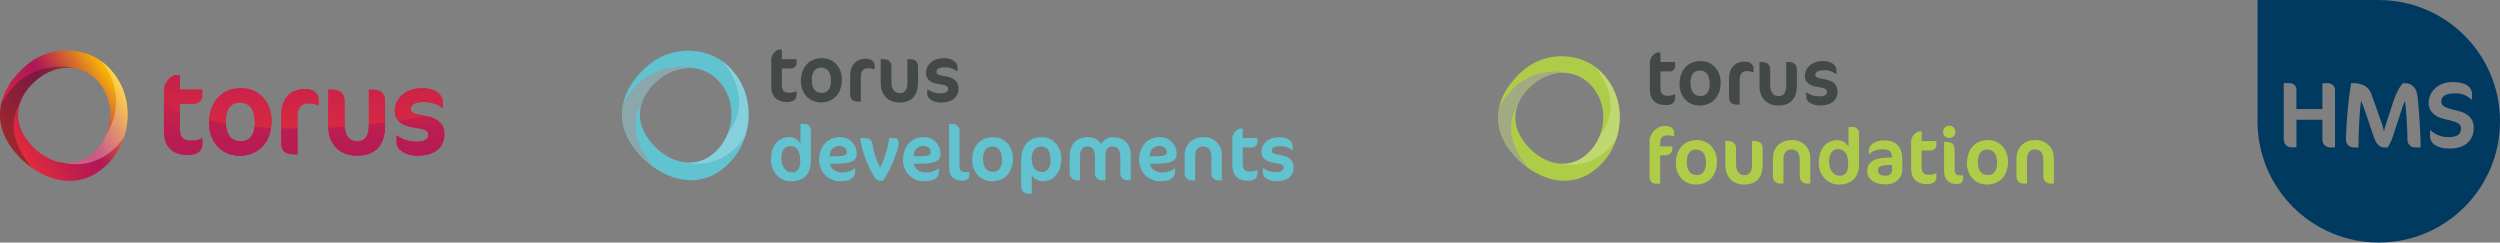 <?xml version="1.0" encoding="utf-8"?>
<!-- Generator: Adobe Illustrator 25.2.3, SVG Export Plug-In . SVG Version: 6.00 Build 0)  -->
<svg version="1.1" id="Layer_1" xmlns="http://www.w3.org/2000/svg" xmlns:xlink="http://www.w3.org/1999/xlink" x="0px" y="0px"
	 width="1050px" height="101.86px" viewBox="0 0 1050 101.86" style="enable-background:new 0 0 1050 101.86;"
	 xml:space="preserve">
<rect x="0" y="0" width="1050" height="101.86" fill="#808080" stroke="none"/>
<style type="text/css">
	.st0{fill:#434945;}
	.st1{fill:#61C2D0;}
	.st2{fill:none;}
	.st3{clip-path:url(#SVGID_2_);}
	.st4{opacity:0.23;}
	.st5{clip-path:url(#SVGID_4_);}
	.st6{clip-path:url(#SVGID_6_);}
	.st7{fill:#FFFFFF;}
	.st8{opacity:0.7;}
	.st9{clip-path:url(#SVGID_8_);}
	.st10{clip-path:url(#SVGID_10_);}
	.st11{fill:#9D9B9B;}
	.st12{fill:#AECC48;}
	.st13{clip-path:url(#SVGID_12_);}
	.st14{fill:#9C9B9B;}
	.st15{fill:#003A60;}
	.st16{fill:url(#SVGID_13_);}
	.st17{fill:url(#SVGID_14_);}
	.st18{fill:url(#SVGID_15_);}
	.st19{fill:url(#SVGID_16_);}
	.st20{fill:url(#SVGID_17_);}
	.st21{fill:url(#SVGID_18_);}
	.st22{fill:url(#SVGID_19_);}
	.st23{fill:url(#SVGID_20_);}
	.st24{fill:url(#SVGID_21_);}
	.st25{fill:url(#SVGID_22_);}
	.st26{fill:url(#SVGID_23_);}
	.st27{fill:url(#SVGID_24_);}
	.st28{fill:url(#SVGID_25_);}
	.st29{fill:url(#SVGID_26_);}
	.st30{fill:url(#SVGID_27_);}
	.st31{fill:url(#SVGID_28_);}
	.st32{fill:url(#SVGID_29_);}
	.st33{fill:url(#SVGID_30_);}
	.st34{fill:url(#SVGID_31_);}
	.st35{fill:url(#SVGID_32_);}
	.st36{fill:url(#SVGID_33_);}
	.st37{fill:url(#SVGID_34_);}
	.st38{fill:url(#SVGID_35_);}
	.st39{fill:url(#SVGID_36_);}
	.st40{fill:url(#SVGID_37_);}
	.st41{fill:url(#SVGID_38_);}
	.st42{fill:url(#SVGID_39_);}
	.st43{fill:url(#SVGID_40_);}
	.st44{fill:url(#SVGID_41_);}
	.st45{fill:url(#SVGID_42_);}
	.st46{fill:url(#SVGID_43_);}
	.st47{fill:url(#SVGID_44_);}
	.st48{fill:url(#SVGID_45_);}
	.st49{fill:url(#SVGID_46_);}
	.st50{fill:url(#SVGID_47_);}
	.st51{fill:url(#SVGID_48_);}
	.st52{fill:url(#SVGID_49_);}
	.st53{fill:url(#SVGID_50_);}
	.st54{fill:url(#SVGID_51_);}
	.st55{fill:url(#SVGID_52_);}
	.st56{fill:url(#SVGID_53_);}
	.st57{fill:url(#SVGID_54_);}
	.st58{fill:url(#SVGID_55_);}
	.st59{fill:url(#SVGID_56_);}
	.st60{fill:url(#SVGID_57_);}
	.st61{fill:url(#SVGID_58_);}
	.st62{fill:url(#SVGID_59_);}
	.st63{fill:url(#SVGID_60_);}
	.st64{fill:url(#SVGID_61_);}
	.st65{fill:url(#SVGID_62_);}
	.st66{fill:url(#SVGID_63_);}
	.st67{fill:url(#SVGID_64_);}
	.st68{fill:url(#SVGID_65_);}
	.st69{fill:url(#SVGID_66_);}
	.st70{fill:url(#SVGID_67_);}
	.st71{fill:url(#SVGID_68_);}
	.st72{fill:url(#SVGID_69_);}
	.st73{fill:url(#SVGID_70_);}
	.st74{opacity:0.7;clip-path:url(#SVGID_72_);}
	.st75{clip-path:url(#SVGID_74_);}
	.st76{opacity:0.5;clip-path:url(#SVGID_76_);fill:#1D1D1B;enable-background:new    ;}
	.st77{opacity:0.3;fill:#FFFFFF;enable-background:new    ;}
</style>
<g>
	<g>
		<g id="Torus_Developments_Secondary_Logo">
			<path class="st0" d="M325.269,22.019c0.5-0.673,1.253-1.114,2.084-1.221h1.02v4.034
				h6.174v1.815c-0.125,1.294-1.276,2.241-2.569,2.115
				c-0.025-0.002-0.05-0.005-0.075-0.009h-3.53v6.97
				c0,2.32,1.02,3.205,2.813,3.205c1.101,0.08,2.204-0.137,3.194-0.628h0.168
				v1.591c0,1.815-1.322,2.97-3.9,2.97c-4.482,0-6.723-2.443-6.723-6.6
				V25.56C323.818,24.238,324.311,22.938,325.269,22.019z"/>
			<path class="st0" d="M345.182,24.429c5.356,0,8.427,4.303,8.427,8.965
				c0,5.356-3.07,9.615-8.819,9.615c-5.345,0-8.427-4.258-8.427-8.965
				C336.363,28.732,339.444,24.429,345.182,24.429z M344.789,28.395
				c-2.544,0-3.832,2.118-3.832,5.054c0,3.53,1.289,5.603,4.225,5.603
				c2.577,0,3.832-2.118,3.832-5.02c0-3.519-1.322-5.636-4.225-5.636V28.395z"/>
			<path class="st0" d="M367.19,29.157c-0.813-0.354-1.691-0.533-2.577-0.527
				c-1.983,0-3.07,1.121-3.07,3.799v10.231h-1.233
				c-1.972,0-3.227-0.986-3.227-2.835v-8.191c0-3.563,1.883-6.97,6.567-6.97
				c2.745,0,3.698,1.558,3.698,2.902v1.591H367.19z"/>
			<path class="st0" d="M377.745,43.064c-4.393,0-7.844-2.913-7.844-8.091V24.832h0.829
				c2.544,0,3.664,1.121,3.664,3.171v6.533c0,3.272,1.591,4.594,3.608,4.594
				c1.815,0,3.104-1.255,3.104-4.292V24.832h0.784c2.577,0,3.676,1.121,3.676,3.171
				v6.667C385.489,40.206,382.878,43.064,377.745,43.064z"/>
			<path class="st0" d="M395.159,43.064c-3.272,0-5.715-1.692-5.715-3.507v-2.006h0.168
				c1.559,1.119,3.437,1.708,5.356,1.681c2.174,0,3.227-0.628,3.227-1.95
				c0-1.02-0.628-1.524-3.698-1.95c-3.765-0.527-5.603-2.017-5.603-4.718
				c0-3.362,3.003-6.186,7.564-6.186c4.034,0,5.681,2.084,5.681,3.799v1.692h-0.157
				c-1.446-1.137-3.249-1.725-5.087-1.658c-2.712,0-3.575,0.829-3.575,1.983
				c0,0.896,0.527,1.255,3.575,1.748c3.698,0.594,5.681,2.241,5.681,5.054
				C402.6,40.811,399.955,43.064,395.159,43.064z"/>
			<path class="st1" d="M332.048,76.121c-4.662,0-8.236-4.068-8.236-8.965
				c0-5.805,2.824-9.581,7.978-9.581c1.862,0.064,3.544,1.132,4.393,2.79v-8.303
				h1.345c1.479-0.189,2.832,0.857,3.021,2.337
				c0.027,0.214,0.029,0.43,0.005,0.644v12.506
				C340.554,72.703,338.122,76.121,332.048,76.121z M331.824,61.318
				c-2.241,0-3.675,2.163-3.675,5.02c0,3.675,1.905,6.074,4.426,6.074
				c2.521,0,3.541-1.838,3.541-5.054c0-4.437-1.927-6.04-4.314-6.04H331.824z"/>
			<path class="st1" d="M351.457,68.77h-2.846c0.325,2.241,2.364,3.642,4.953,3.642
				c1.949,0.122,3.875-0.476,5.412-1.681h0.168v1.378
				c0,2.241-1.546,4.012-6.398,4.012c-4.821-0.018-8.715-3.94-8.697-8.761
				c0-0.045,0.001-0.091,0.002-0.136c0-5.905,3.608-9.615,8.662-9.615
				c3.779-0.136,6.953,2.817,7.089,6.596c0.003,0.087,0.005,0.175,0.004,0.262
				C359.816,67.716,357.295,68.77,351.457,68.77z M352.275,61.284
				c-2.059,0.037-3.709,1.717-3.709,3.776v0.583h1.972
				c4.169,0,5.11-0.459,5.11-1.703c-0.034-1.771-1.345-2.656-3.373-2.656
				L352.275,61.284z"/>
			<path class="st1" d="M375.975,65.71c-1.275,3.603-2.995,7.032-5.121,10.208h-0.852
				c-1.231,0.041-2.368-0.656-2.891-1.771c-2.398-3.642-5.412-11.351-5.805-16.147
				h2.353c1.262-0.009,2.359,0.864,2.633,2.095
				c0.599,3.596,1.732,7.082,3.362,10.343c1.909-3.928,3.216-8.121,3.877-12.438
				h1.871c1.513,0,2.062,0.661,2.062,2.095
				C377.196,62.021,376.695,63.906,375.975,65.71z"/>
			<path class="st1" d="M386.71,68.77h-2.891c0.325,2.241,2.364,3.642,4.953,3.642
				c1.949,0.124,3.876-0.474,5.412-1.681h0.168v1.378
				c0,2.241-1.546,4.012-6.398,4.012c-4.827-0.024-8.721-3.957-8.697-8.784
				c0-0.038,0.001-0.076,0.001-0.114c0-5.905,3.608-9.615,8.662-9.615
				c3.779-0.136,6.953,2.817,7.089,6.596c0.003,0.087,0.005,0.175,0.004,0.262
				C395.047,67.716,392.582,68.77,386.71,68.77z M387.528,61.284
				c-2.057,0.043-3.703,1.719-3.709,3.776v0.583h1.972
				c4.169,0,5.121-0.459,5.121-1.703c-0-1.771-1.322-2.656-3.351-2.656
				L387.528,61.284z"/>
			<path class="st1" d="M404.202,75.885c-3.642,0-5.603-1.939-5.603-5.513V52.095h1.255
				c1.521-0.208,2.922,0.856,3.13,2.377c0.026,0.189,0.032,0.38,0.019,0.57
				V69.946c0,1.771,0.919,2.331,2.981,2.331h1.188v0.952
				C407.16,75.134,406.141,75.885,404.202,75.885z"/>
			<path class="st1" d="M417.066,57.609c5.323,0,8.371,4.269,8.371,8.965
				c0,5.323-3.048,9.558-8.763,9.558c-5.311,0-8.371-4.236-8.371-8.965
				C408.303,61.878,411.363,57.609,417.066,57.609z M416.674,61.542
				c-2.521,0-3.799,2.107-3.799,5.02c0,3.519,1.277,5.603,4.191,5.603
				c2.566,0,3.81-2.095,3.81-4.987c0-3.53-1.311-5.681-4.202-5.681V61.542z"
				/>
			<path class="st1" d="M437.819,76.121c-1.858-0.012-3.567-1.016-4.482-2.633v7.844h-1.378
				c-1.658,0.044-3.037-1.265-3.081-2.923c-0.001-0.042-0.001-0.083-0.001-0.125
				V67.548c0-5.872,2.622-9.939,8.864-9.939c4.695,0,8.035,4.269,8.035,8.729
				C445.787,72.019,442.974,76.121,437.819,76.121z M437.057,61.553
				c-2.42,0-3.765,2.107-3.765,5.155c0,3.541,1.737,5.547,4.359,5.547
				c2.129,0,3.608-1.905,3.608-4.729c-0-4.202-1.378-6.029-4.202-6.029V61.553z
				"/>
			<path class="st1" d="M473.891,75.728c-2.398,0-3.362-1.121-3.362-3.216v-6.836
				c0-2.913-1.311-4.169-3.25-4.169s-2.981,1.255-2.981,3.675v10.545h-1.188
				c-1.62,0.156-3.06-1.031-3.216-2.651c-0.018-0.188-0.018-0.377,0-0.565
				v-6.836c0-2.913-1.345-4.169-3.283-4.169c-1.703,0-2.981,1.345-2.981,3.776
				v10.444h-1.188c-1.669,0.09-3.094-1.189-3.184-2.858
				c-0.006-0.119-0.006-0.239,0.002-0.358v-6.869c0-4.818,2.533-8.035,7.844-8.035
				c2.136-0.018,4.146,1.012,5.379,2.757c1.114-1.727,3.032-2.767,5.087-2.757
				c4.079,0,7.351,2.465,7.351,7.485v10.634H473.891z"/>
			<path class="st1" d="M485.87,68.77h-2.88c0.325,2.241,2.364,3.642,4.953,3.642
				c1.949,0.122,3.875-0.476,5.412-1.681h0.168v1.378
				c0,2.241-1.546,4.012-6.398,4.012c-4.821-0.018-8.715-3.94-8.697-8.761
				c0-0.045,0.001-0.091,0.002-0.136c0-5.905,3.608-9.615,8.662-9.615
				c3.773-0.136,6.941,2.812,7.078,6.584c0.003,0.091,0.005,0.182,0.004,0.273
				C494.173,67.716,491.719,68.77,485.87,68.77z M486.699,61.284
				c-2.059,0.037-3.709,1.717-3.709,3.776v0.583h1.961
				c4.169,0,5.121-0.459,5.121-1.703c-0.034-1.771-1.39-2.656-3.373-2.656
				L486.699,61.284z"/>
			<path class="st1" d="M511.968,75.728c-1.607,0.161-3.041-1.012-3.202-2.619
				c-0.009-0.091-0.014-0.181-0.014-0.272v-7.026c0-2.981-1.311-4.303-3.575-4.303
				c-1.905,0-3.216,1.446-3.216,3.978v10.242h-1.311
				c-1.586,0.118-2.967-1.073-3.085-2.659c-0.006-0.077-0.008-0.155-0.008-0.232
				v-7.654c0-3.732,2.465-7.575,7.978-7.575c4.044-0.171,7.461,2.968,7.632,7.012
				c0.012,0.277,0.008,0.555-0.012,0.832v10.309L511.968,75.728z"/>
			<path class="st1" d="M518.87,55.211c0.496-0.664,1.24-1.101,2.062-1.21h1.02v4
				h6.141v1.804c-0.126,1.294-1.277,2.24-2.57,2.114
				c-0.021-0.002-0.042-0.004-0.063-0.007h-3.507v6.914
				c0,2.308,1.02,3.194,2.79,3.194c1.097,0.073,2.195-0.143,3.182-0.628h0.168
				v1.58c0,1.804-1.322,2.947-3.877,2.947c-4.482,0-6.634-2.432-6.634-6.567
				V58.718C517.469,57.416,517.942,56.131,518.87,55.211z"/>
			<path class="st1" d="M536.06,76.121c-3.238,0-5.67-1.681-5.67-3.485V70.641h0.157
				c1.547,1.117,3.415,1.703,5.323,1.67c2.163,0,3.216-0.628,3.216-1.939
				c0-1.02-0.628-1.513-3.676-1.939c-3.743-0.515-5.603-1.995-5.603-4.684
				c0-3.362,2.981-6.141,7.519-6.141c4,0,5.603,2.062,5.603,3.776v1.67h-0.157
				c-1.439-1.124-3.229-1.704-5.054-1.636c-2.689,0-3.552,0.818-3.552,1.961
				c0,0.885,0.527,1.255,3.552,1.748c3.675,0.583,5.603,2.241,5.603,5.02
				C543.445,73.891,540.823,76.121,536.06,76.121z"/>
			<path class="st1" d="M307.53,29.471c11.419,12.752,8.091,33.303-5.244,42.38
				c-10.713,7.642-24.653,3.182-33.819-7.015
				c-11.206-12.181-9.121-26.681,4.236-37.808
				c9.727-8.102,25.773-7.99,34.827,2.443 M272.075,58.001
				c6.97,9.962,19.52,14.299,28.496,5.603
				c6.981-6.544,8.909-18.041,3.664-26.401
				c-6.824-11.206-20.473-11.105-29.393-2.118
				c-6.925,6.791-8.068,15.374-2.768,22.949"/>
			<path class="st2" d="M272.075,58.001c-5.3-7.575-4.157-16.159,2.768-22.949
				c8.965-8.965,22.568-9.088,29.393,2.118c5.244,8.359,3.362,19.857-3.664,26.401
				c-2.919,2.983-6.909,4.673-11.082,4.695
				C282.99,68.265,276.446,64.243,272.075,58.001 M272.703,27.028
				c-13.357,11.127-15.464,25.628-4.236,37.808
				c9.121,10.197,23.106,14.646,33.819,7.015
				c13.335-9.077,16.663-29.628,5.244-42.38
				c-4.668-5.299-11.417-8.295-18.478-8.203
				c-5.953-0.037-11.734,1.999-16.349,5.76"/>
			<g>
				<defs>
					<path id="SVGID_1_" d="M307.53,29.471c11.419,12.752,8.091,33.303-5.244,42.38
						c-10.713,7.642-24.653,3.182-33.819-7.015
						c-11.206-12.181-9.121-26.681,4.236-37.808
						c9.727-8.102,25.773-7.99,34.827,2.443 M272.075,58.001
						c6.97,9.962,19.52,14.299,28.496,5.603
						c6.981-6.544,8.909-18.041,3.664-26.401
						c-6.824-11.206-20.473-11.105-29.393-2.118
						c-6.925,6.791-8.068,15.374-2.768,22.949"/>
				</defs>
				<clipPath id="SVGID_2_">
					<use xlink:href="#SVGID_1_"  style="overflow:visible;"/>
				</clipPath>
				<g class="st3">
					<g class="st4">
						<g>
							<defs>
								<rect id="SVGID_3_" x="282.441" y="25.493" width="32.463" height="43.243"/>
							</defs>
							<clipPath id="SVGID_4_">
								<use xlink:href="#SVGID_3_"  style="overflow:visible;"/>
							</clipPath>
							<g class="st5">
								<g>
									<defs>
										<rect id="SVGID_5_" x="282.441" y="25.493" width="32.463" height="43.243"/>
									</defs>
									<clipPath id="SVGID_6_">
										<use xlink:href="#SVGID_5_"  style="overflow:visible;"/>
									</clipPath>
									<g class="st6">
										<path class="st7" d="M303.328,25.493c2.053,1.483,3.89,3.244,5.457,5.233
											c5.872,7.777,7.844,17.324,4.482,26.042c0,0-9.581,17.929-30.838,9.906
											c5.334,1.569,11.676,1.21,16.573-2.656
											c3.496-2.745,4.247-3.205,5.995-7.239
											c7.844-9.245,7.172-20.428-1.681-31.286"/>
									</g>
								</g>
							</g>
						</g>
					</g>
					<g class="st8">
						<g>
							<defs>
								<rect id="SVGID_7_" x="260.5" y="27.981" width="31.466" height="43.445"/>
							</defs>
							<clipPath id="SVGID_8_">
								<use xlink:href="#SVGID_7_"  style="overflow:visible;"/>
							</clipPath>
							<g class="st9">
								<g>
									<defs>
										<rect id="SVGID_9_" x="260.5" y="27.981" width="31.466" height="43.445"/>
									</defs>
									<clipPath id="SVGID_10_">
										<use xlink:href="#SVGID_9_"  style="overflow:visible;"/>
									</clipPath>
									<g class="st10">
										<path class="st11" d="M275.448,71.425c-10.455-12.326-9.906-21.414-5.827-28.407
											c0.235-0.818,1.322-1.3,1.658-1.972
											c1.082-2.516,2.691-4.77,4.718-6.611
											c4.32-4.007,10.086-6.079,15.968-5.737c-6.331-1.871-16.103,0-22.512,5.199
											c-3.212,2.92-5.949,6.322-8.113,10.085
											c-2.443,7.239,0.65,13.805,6.836,20.932
											c2.27,2.326,4.7,4.491,7.272,6.477"/>
									</g>
								</g>
							</g>
						</g>
					</g>
				</g>
			</g>
		</g>
		<g id="Torus_Foundation_Primary">
			<path class="st12" d="M703.048,57.239c-0.836-0.271-1.71-0.403-2.589-0.392
				c-1.815,0-3.182,0.628-3.182,3.014v1.636h5.11v1.221
				c0,1.591-1.692,2.51-3.182,2.51h-1.927v11.923h-1.782
				c-1.46,0.025-2.664-1.139-2.689-2.599c-0-0.015-0-0.03-0-0.045
				V59.491c-0.007-3.62,2.923-6.561,6.543-6.568
				c0.139-0,0.277,0.004,0.416,0.012c1.916,0,3.362,1.065,3.362,2.813v1.49
				H703.048z"/>
			<path class="st12" d="M712.685,58.83c5.356,0,8.438,4.303,8.438,9.043
				c0,5.368-3.082,9.637-8.841,9.637c-5.356,0-8.438-4.269-8.438-8.965
				C703.832,63.133,706.925,58.83,712.685,58.83z M712.282,62.808
				c-2.544,0-3.844,2.118-3.844,5.065c0,3.541,1.3,5.659,4.247,5.659
				c2.577,0,3.832-2.118,3.832-5.031c0-3.575-1.322-5.693-4.236-5.693H712.282z"/>
			<path class="st12" d="M732.485,77.51c-4.404,0-7.844-2.913-7.844-8.113V59.256h0.829
				c2.544,0,3.676,1.121,3.676,3.171v6.555c0,3.283,1.58,4.606,3.608,4.606
				c1.815,0,3.104-1.255,3.104-4.303V59.2h0.796c2.589,0,3.676,1.121,3.676,3.171
				v6.723C740.296,74.664,737.685,77.51,732.485,77.51z"/>
			<path class="st12" d="M759.144,77.107c-1.626,0.161-3.074-1.026-3.235-2.652
				c-0.009-0.087-0.013-0.174-0.014-0.261v-7.093c0-3.014-1.322-4.337-3.608-4.337
				c-1.916,0-3.238,1.457-3.238,4v10.332h-1.322
				c-1.592,0.124-2.983-1.066-3.107-2.658c-0.007-0.085-0.009-0.17-0.009-0.255
				v-7.71c0-3.776,2.477-7.654,8.046-7.654c4.202,0,7.676,2.813,7.676,7.844v10.399
				L759.144,77.107z"/>
			<path class="st12" d="M772.187,77.51c-4.706,0-8.315-4.113-8.315-8.965
				c0-5.861,2.846-9.671,8.046-9.671c1.895,0.05,3.613,1.128,4.482,2.813v-8.371
				h1.356c1.499-0.182,2.862,0.885,3.044,2.384
				c0.025,0.209,0.027,0.421,0.003,0.63V68.904
				C780.704,74.059,778.25,77.51,772.187,77.51z M771.896,62.618
				c-2.241,0-3.709,2.185-3.709,5.065c0,3.709,1.916,6.13,4.482,6.13
				s3.575-1.86,3.575-5.099C776.233,64.198,774.283,62.618,771.896,62.618z"/>
			<path class="st12" d="M792.257,77.409h-0.885c-4.247,0-7.16-2.387-7.16-5.603
				s2.32-5.603,8.875-5.603h1.513v-0.235c0-2.51-1.188-3.272-3.844-3.272
				c-3.205,0-4.998,1.221-5.659,2.051h-0.168V63.324
				c0-1.983,1.793-4.37,6.488-4.37c3.978,0,7.553,1.849,7.553,8.012V71.078
				C799.014,74.787,796.235,77.409,792.257,77.409z M794.677,69.33h-1.591
				c-3.362,0-4.337,0.796-4.337,2.241s1.121,2.241,3.082,2.241
				s2.846-0.93,2.846-2.745V69.33z"/>
			<path class="st12" d="M803.989,56.41c0.5-0.673,1.253-1.114,2.084-1.221h1.02v4.068
				h6.197v1.815c-0.119,1.294-1.265,2.247-2.559,2.127
				c-0.029-0.003-0.057-0.006-0.085-0.009h-3.552v6.992
				c0,2.32,1.031,3.205,2.824,3.205c1.105,0.079,2.211-0.137,3.205-0.628h0.168
				v1.591c0,1.827-1.322,2.981-3.911,2.981c-4.482,0-6.723-2.454-6.723-6.623
				v-10.724C802.546,58.654,803.035,57.343,803.989,56.41z"/>
			<path class="st12" d="M818.691,57.967c-1.436-0.006-2.595-1.175-2.588-2.611
				s1.175-2.595,2.611-2.588c1.427,0.006,2.582,1.161,2.588,2.588
				C821.302,56.798,820.133,57.967,818.691,57.967L818.691,57.967z M821.84,77.275
				c-3.451,0-5.334-1.95-5.334-5.603V59.626h1.255
				c1.983,0,3.182,1.065,3.182,3.362v8.337c0,1.793,0.762,2.353,2.712,2.353h0.829
				v0.964C824.485,76.513,823.734,77.275,821.84,77.275z"/>
			<path class="st12" d="M834.94,58.83c5.356,0,8.438,4.303,8.438,9.043
				c0,5.368-3.082,9.637-8.841,9.637c-5.356,0-8.438-4.269-8.438-8.965
				C826.143,63.133,829.225,58.83,834.94,58.83z M834.536,62.808
				c-2.544,0-3.844,2.118-3.844,5.065c0,3.541,1.3,5.659,4.247,5.659
				c2.577,0,3.832-2.118,3.832-5.031c0.045-3.575-1.277-5.693-4.191-5.693H834.536z
				"/>
			<path class="st12" d="M861.441,77.107c-1.626,0.161-3.074-1.026-3.235-2.652
				c-0.009-0.087-0.013-0.174-0.014-0.261v-7.093c0-3.014-1.322-4.337-3.608-4.337
				c-1.916,0-3.238,1.457-3.238,4v10.332h-1.333
				c-1.586,0.124-2.972-1.061-3.096-2.647c-0.007-0.089-0.01-0.178-0.008-0.267
				v-7.71c0-3.776,2.477-7.654,8.046-7.654c4.202,0,7.676,2.813,7.676,7.844v10.399
				L861.441,77.107z"/>
			<path class="st0" d="M694.263,23.229c0.506-0.674,1.261-1.118,2.095-1.233h1.02v4.045
				h6.197v1.838c-0.119,1.294-1.265,2.247-2.559,2.127
				c-0.028-0.003-0.057-0.006-0.085-0.009h-3.552v6.992
				c0,2.32,1.031,3.216,2.824,3.216c1.106,0.077,2.213-0.144,3.205-0.639h0.168
				v1.591c0,1.827-1.322,2.981-3.911,2.981c-4.482,0-6.723-2.443-6.723-6.623V26.759
				C692.841,25.446,693.325,24.155,694.263,23.229z"/>
			<path class="st0" d="M714.242,25.639c5.356,0,8.438,4.303,8.438,9.043
				c0,5.368-3.082,9.637-8.841,9.637c-5.367,0-8.438-4.269-8.438-8.965
				C705.401,29.942,708.472,25.639,714.242,25.639z M713.839,29.617
				c-2.544,0-3.844,2.118-3.844,5.065c0,3.541,1.3,5.659,4.247,5.659
				c2.577,0,3.832-2.118,3.832-5.031C718.075,31.735,716.753,29.617,713.839,29.617z"
				/>
			<path class="st0" d="M736.329,30.379c-0.816-0.355-1.698-0.534-2.589-0.527
				c-1.983,0-3.07,1.121-3.07,3.799v10.276h-1.233
				c-1.983,0-3.238-0.997-3.238-2.857v-8.214c0-3.575,1.883-6.981,6.589-6.981
				c2.745,0,3.709,1.558,3.709,2.913v1.591H736.329z"/>
			<path class="st0" d="M746.829,44.319c-4.404,0-7.844-2.913-7.844-8.113V26.042h0.829
				c2.555,0,3.676,1.121,3.676,3.171v6.567c0,3.272,1.591,4.594,3.608,4.594
				c1.827,0,3.115-1.255,3.115-4.303V26.042h0.796c2.577,0,3.676,1.121,3.676,3.171
				v6.723C754.639,41.472,752.017,44.319,746.829,44.319z"/>
			<path class="st0" d="M764.343,44.319c-3.283,0-5.726-1.692-5.726-3.507v-2.028h0.123
				c1.554,1.131,3.434,1.725,5.356,1.692c2.185,0,3.25-0.628,3.25-1.95
				c0-1.031-0.628-1.524-3.709-1.961c-3.776-0.527-5.603-2.017-5.603-4.729
				c0-3.362,3.014-6.197,7.586-6.197c4.045,0,5.693,2.084,5.693,3.81v1.692h-0.157
				c-1.452-1.135-3.257-1.722-5.099-1.658c-2.723,0-3.586,0.829-3.586,1.983
				c0,0.896,0.538,1.266,3.586,1.759c3.709,0.594,5.693,2.241,5.693,5.065
				C771.795,42.066,769.139,44.319,764.343,44.319z"/>
			<path class="st12" d="M673.678,31.488c10.97,12.248,7.777,32.004-5.043,40.722
				c-10.287,7.329-23.722,3.059-32.497-6.723
				c-10.78-11.699-8.763-25.639,4.068-36.318
				C649.563,21.358,664.993,21.47,673.678,31.488z M639.624,58.897
				c6.723,9.57,18.747,13.738,27.376,5.345c6.723-6.275,8.55-17.324,3.519-25.359
				c-6.555-10.758-19.677-10.668-28.238-2.039
				C635.634,43.377,634.525,51.625,639.624,58.897z"/>
			<g>
				<defs>
					<path id="SVGID_11_" d="M673.678,31.488c10.97,12.248,7.777,32.004-5.043,40.722
						c-10.287,7.329-23.722,3.059-32.497-6.723
						c-10.78-11.699-8.763-25.639,4.068-36.318
						C649.563,21.358,664.993,21.47,673.678,31.488z M639.624,58.897
						c6.723,9.57,18.747,13.738,27.376,5.345
						c6.723-6.275,8.55-17.324,3.519-25.359
						c-6.555-10.758-19.677-10.668-28.238-2.039
						C635.634,43.377,634.525,51.625,639.624,58.897z"/>
				</defs>
				<clipPath id="SVGID_12_">
					<use xlink:href="#SVGID_11_"  style="overflow:visible;"/>
				</clipPath>
				<g class="st13">
					<g class="st4">
						<path class="st7" d="M669.644,27.667c1.974,1.424,3.74,3.118,5.244,5.031
							c5.603,7.463,7.53,16.641,4.314,25.011c0,0-9.2,17.212-29.617,9.514
							c5.11,1.513,11.206,1.121,15.912-2.544c3.362-2.633,4.079-3.082,5.771-6.959
							C678.81,48.835,678.149,38.1,669.644,27.667"/>
					</g>
					<g class="st8">
						<path class="st14" d="M642.862,71.795c-10.085-11.822-9.514-20.574-5.603-27.286
							c0.224-0.784,1.277-1.255,1.602-1.905c1.03-2.41,2.558-4.575,4.482-6.354
							c4.154-3.842,9.692-5.829,15.341-5.502
							c-6.085-1.804-15.475-0.056-21.627,4.998
							c-3.106,2.809-5.752,6.087-7.844,9.715
							c-2.342,6.959,0.628,13.256,6.567,20.114
							c2.187,2.229,4.523,4.307,6.992,6.219"/>
					</g>
				</g>
			</g>
		</g>
		<path class="st15" d="M999.092,0h-50.93v51.02c0.043,28.122,22.876,50.884,50.997,50.84
			c28.122-0.043,50.884-22.876,50.84-50.997
			c-0.043-28.095-22.834-50.847-50.93-50.84L999.092,0z M980.715,61.923h-2.163
			c-1.818-0.071-3.235-1.602-3.164-3.42c0.003-0.07,0.008-0.14,0.015-0.21
			v-8.001H964.523v11.587h-2.084c-1.815,0-3.272-1.266-3.272-3.631V34.928h2.633
			c1.516,0.03,2.72,1.283,2.69,2.799c-0,0.012-0.001,0.024-0.001,0.036
			v8.046h10.914V34.939h2.443c1.571-0,2.85,1.264,2.869,2.835V61.923z
			 M1014.601,61.923c-1.763,0.156-3.319-1.147-3.474-2.91
			c-0.02-0.225-0.016-0.451,0.012-0.675c0-3.429-0.594-13.324-1.031-16.002
			c-0.347,0.863-0.863,1.972-1.255,3.194l-3.788,11.587
			c-0.526,1.696-1.28,3.314-2.241,4.807h-1.457c-1.771,0-3.362-1.378-4.325-4.303
			l-3.866-11.385c-0.471-1.378-1.121-2.992-1.502-3.944
			c-0.706,3.866-1.121,14.702-1.121,19.632H988.66
			c-1.787,0.079-3.299-1.306-3.378-3.093c-0.007-0.164-0.002-0.329,0.016-0.493
			c0.2-7.842,0.923-15.663,2.163-23.409h1.121c3.743,0,6.387,1.692,7.407,4.572
			l3.743,10.556c0.641,1.666,1.154,3.378,1.535,5.121
			c0.202-1.02,0.482-1.849,0.751-2.757l3.115-9.57
			c1.378-4.303,3.115-7.015,4.213-7.922h0.628c3.003,0,4.975,1.894,5.401,5.603
			c0.516,4.258,1.3,16.002,1.3,21.403L1014.601,61.923z M1028.855,62.394
			c-5.446,0-8.236-2.129-8.236-5.323v-2.398h0.112
			c2.051,1.888,4.742,2.929,7.53,2.914c4.056,0,5.356-1.378,5.356-3.552
			c0-1.849-0.706-2.678-6.421-3.9c-4.572-0.986-7.172-3.272-7.172-6.936
			c0-4.482,3.776-8.74,10.085-8.74c6.309,0,8.113,2.678,8.113,4.919v2.488h-0.157
			c-1.858-1.835-4.408-2.796-7.015-2.645c-4.18,0-5.715,1.378-5.715,3.474
			c0,1.614,1.266,2.6,6.309,3.664s7.328,3.586,7.328,7.205
			c0.045,5.323-3.586,8.83-10.119,8.83H1028.855z"/>
	</g>
	<g>
		<g>
			<path class="st2" d="M101.229,59.347c3.419,0,5.311-2.453,5.736-6.024
				c0.062-0.52,0.093-1.063,0.093-1.626c0-5.425-2.004-8.643-6.436-8.643
				c-3.862,0-5.829,3.218-5.829,7.687c0,0.353,0.009,0.696,0.026,1.03
				C95.059,56.536,97.036,59.347,101.229,59.347z"/>
			
				<linearGradient id="SVGID_13_" gradientUnits="userSpaceOnUse" x1="154.926" y1="-120.125" x2="154.926" y2="-194.634" gradientTransform="matrix(1 0 0 1 0 188.276)">
				<stop  offset="0" style="stop-color:#E52E3B"/>
				<stop  offset="0.206" style="stop-color:#D72842"/>
				<stop  offset="0.713" style="stop-color:#B91C51"/>
				<stop  offset="1" style="stop-color:#AE1857"/>
			</linearGradient>
			<rect x="154.926" y="37.611" class="st16" width="0" height="14.645"/>
			
				<linearGradient id="SVGID_14_" gradientUnits="userSpaceOnUse" x1="137.885" y1="-120.125" x2="137.885" y2="-194.634" gradientTransform="matrix(1 0 0 1 0 188.276)">
				<stop  offset="0" style="stop-color:#E52E3B"/>
				<stop  offset="0.206" style="stop-color:#D72842"/>
				<stop  offset="0.713" style="stop-color:#B91C51"/>
				<stop  offset="1" style="stop-color:#AE1857"/>
			</linearGradient>
			<path class="st17" d="M137.879,53.058V37.629l0,0v15.447c0,0.196,0.006,0.388,0.012,0.579
				c0-0,0,0,0-0C137.885,53.458,137.879,53.26,137.879,53.058z"
				/>
			
				<linearGradient id="SVGID_15_" gradientUnits="userSpaceOnUse" x1="75.566" y1="-120.125" x2="75.566" y2="-194.634" gradientTransform="matrix(1 0 0 1 0 188.276)">
				<stop  offset="0" style="stop-color:#E52E3B"/>
				<stop  offset="0.206" style="stop-color:#D72842"/>
				<stop  offset="0.713" style="stop-color:#B91C51"/>
				<stop  offset="1" style="stop-color:#AE1857"/>
			</linearGradient>
			<rect x="75.557" y="31.487" class="st18" width="0.018" height="6.142"/>
			
				<linearGradient id="SVGID_16_" gradientUnits="userSpaceOnUse" x1="171.559" y1="-120.125" x2="171.559" y2="-194.634" gradientTransform="matrix(1 0 0 1 0 188.276)">
				<stop  offset="0" style="stop-color:#E52E3B"/>
				<stop  offset="0.206" style="stop-color:#D72842"/>
				<stop  offset="0.713" style="stop-color:#B91C51"/>
				<stop  offset="1" style="stop-color:#AE1857"/>
			</linearGradient>
			<path class="st19" d="M165.812,46.419c0-5.075,4.579-9.397,11.512-9.397
				c-6.951,0-11.53,4.322-11.53,9.397c0,1.754,0.502,3.17,1.519,4.281
				c0.005-0.001,0.011-0.002,0.016-0.002
				C166.314,49.587,165.812,48.172,165.812,46.419z"/>
			
				<linearGradient id="SVGID_17_" gradientUnits="userSpaceOnUse" x1="125.963" y1="-120.125" x2="125.963" y2="-194.634" gradientTransform="matrix(1 0 0 1 0 188.276)">
				<stop  offset="0" style="stop-color:#E52E3B"/>
				<stop  offset="0.206" style="stop-color:#D72842"/>
				<stop  offset="0.713" style="stop-color:#B91C51"/>
				<stop  offset="1" style="stop-color:#AE1857"/>
			</linearGradient>
			<path class="st20" d="M128.151,37.372c-7.153,0-10.004,5.167-10.004,10.611v0.018
				c0-5.425,2.869-10.611,10.004-10.611c4.174,0,5.627,2.372,5.627,4.432V41.804
				C133.778,39.744,132.325,37.372,128.151,37.372z"/>
			
				<linearGradient id="SVGID_18_" gradientUnits="userSpaceOnUse" x1="97.707" y1="-120.125" x2="97.707" y2="-194.634" gradientTransform="matrix(1 0 0 1 0 188.276)">
				<stop  offset="0" style="stop-color:#E52E3B"/>
				<stop  offset="0.206" style="stop-color:#D72842"/>
				<stop  offset="0.713" style="stop-color:#B91C51"/>
				<stop  offset="1" style="stop-color:#AE1857"/>
			</linearGradient>
			<path class="st21" d="M100.622,43.054c-3.88,0-5.829,3.218-5.829,7.687
				C94.793,46.272,96.76,43.054,100.622,43.054z"/>
			
				<linearGradient id="SVGID_19_" gradientUnits="userSpaceOnUse" x1="100.948" y1="-120.125" x2="100.948" y2="-194.634" gradientTransform="matrix(1 0 0 1 0 188.276)">
				<stop  offset="0" style="stop-color:#E52E3B"/>
				<stop  offset="0.206" style="stop-color:#D72842"/>
				<stop  offset="0.713" style="stop-color:#B91C51"/>
				<stop  offset="1" style="stop-color:#AE1857"/>
			</linearGradient>
			<path class="st22" d="M101.229,37.004c-8.269,0.017-12.892,5.845-13.379,13.357
				c0,0,0.001,0,0.001,0c0.492-7.52,5.115-13.339,13.378-13.339
				c8.143,0,12.813,6.541,12.817,13.728c0-0.003,0-0.006,0-0.01
				C114.046,43.551,109.375,37.004,101.229,37.004z"/>
			
				<linearGradient id="SVGID_20_" gradientUnits="userSpaceOnUse" x1="75.548" y1="-120.125" x2="75.548" y2="-194.634" gradientTransform="matrix(1 0 0 1 0 188.276)">
				<stop  offset="0" style="stop-color:#E52E3B"/>
				<stop  offset="0.206" style="stop-color:#D72842"/>
				<stop  offset="0.713" style="stop-color:#B91C51"/>
				<stop  offset="1" style="stop-color:#AE1857"/>
			</linearGradient>
			<path class="st23" d="M75.539,46.584c0.006,0.002,0.012,0.005,0.018,0.007v-2.986h-0.018
				V46.584z"/>
			
				<linearGradient id="SVGID_21_" gradientUnits="userSpaceOnUse" x1="82.95" y1="-120.125" x2="82.95" y2="-194.634" gradientTransform="matrix(1 0 0 1 0 188.276)">
				<stop  offset="0" style="stop-color:#E52E3B"/>
				<stop  offset="0.206" style="stop-color:#D72842"/>
				<stop  offset="0.713" style="stop-color:#B91C51"/>
				<stop  offset="1" style="stop-color:#AE1857"/>
			</linearGradient>
			<path class="st24" d="M80.927,43.606h0.018c2.758,0,4.027-1.802,4.027-3.218v-2.758
				h-0.018v2.758C84.954,41.804,83.704,43.606,80.927,43.606z"/>
			
				<linearGradient id="SVGID_22_" gradientUnits="userSpaceOnUse" x1="179.255" y1="-120.125" x2="179.255" y2="-194.634" gradientTransform="matrix(1 0 0 1 0 188.276)">
				<stop  offset="0" style="stop-color:#E52E3B"/>
				<stop  offset="0.206" style="stop-color:#D72842"/>
				<stop  offset="0.713" style="stop-color:#B91C51"/>
				<stop  offset="1" style="stop-color:#AE1857"/>
			</linearGradient>
			<path class="st25" d="M177.968,42.833c-4.119,0-5.425,1.25-5.425,3.016
				c0,0.003,0,0.007,0,0.01c0.004-1.761,1.312-3.008,5.425-3.008
				c3.218,0,6.344,1.103,7.742,2.519h0.257v-0.018h-0.257
				C184.294,43.937,181.186,42.833,177.968,42.833z"/>
			
				<linearGradient id="SVGID_23_" gradientUnits="userSpaceOnUse" x1="76.909" y1="-156.788" x2="76.909" y2="-123.209" gradientTransform="matrix(1 0 0 1 0 188.276)">
				<stop  offset="0" style="stop-color:#E52E3B"/>
				<stop  offset="0.206" style="stop-color:#D72842"/>
				<stop  offset="0.713" style="stop-color:#B91C51"/>
				<stop  offset="1" style="stop-color:#AE1857"/>
			</linearGradient>
			<path class="st26" d="M75.557,31.487h-1.563c-1.048,0-2.262,0.809-3.163,1.857
				c-0.091,0.107-0.178,0.211-0.262,0.313c-1.254,1.53-1.706,2.575-1.706,5.075
				v4.799c1.908,1.016,4.122,2.049,6.675,3.052v-2.978h0.018h5.37
				c2.777,0,4.027-1.802,4.027-3.218v-2.758h-9.379h-0.018V31.487z"/>
			
				<linearGradient id="SVGID_24_" gradientUnits="userSpaceOnUse" x1="76.909" y1="-120.125" x2="76.909" y2="-194.634" gradientTransform="matrix(1 0 0 1 0 188.276)">
				<stop  offset="0" style="stop-color:#E52E3B"/>
				<stop  offset="0.206" style="stop-color:#D72842"/>
				<stop  offset="0.713" style="stop-color:#B91C51"/>
				<stop  offset="1" style="stop-color:#AE1857"/>
			</linearGradient>
			<path class="st27" d="M75.557,31.487h-1.563c-1.048,0-2.262,0.809-3.163,1.857
				c-0.091,0.107-0.178,0.211-0.262,0.313c-1.254,1.53-1.706,2.575-1.706,5.075
				v4.799c1.908,1.016,4.122,2.049,6.675,3.052v-2.978h0.018h5.37
				c2.777,0,4.027-1.802,4.027-3.218v-2.758h-9.379h-0.018V31.487z"/>
			
				<linearGradient id="SVGID_25_" gradientUnits="userSpaceOnUse" x1="100.948" y1="-151.253" x2="100.948" y2="-122.878" gradientTransform="matrix(1 0 0 1 0 188.276)">
				<stop  offset="0" style="stop-color:#E52E3B"/>
				<stop  offset="0.206" style="stop-color:#D72842"/>
				<stop  offset="0.713" style="stop-color:#B91C51"/>
				<stop  offset="1" style="stop-color:#AE1857"/>
			</linearGradient>
			<path class="st28" d="M101.229,37.022c-8.263,0-12.886,5.819-13.378,13.339
				c2.173,0.51,4.492,0.984,6.968,1.41c-0.017-0.334-0.026-0.677-0.026-1.03
				c0-4.469,1.949-7.687,5.829-7.687c4.432,0,6.436,3.218,6.436,8.643
				c0,0.563-0.031,1.106-0.093,1.626c2.19,0.192,4.471,0.35,6.849,0.467
				c0.153-0.98,0.231-1.996,0.232-3.04
				C114.042,43.564,109.372,37.022,101.229,37.022z"/>
			
				<linearGradient id="SVGID_26_" gradientUnits="userSpaceOnUse" x1="100.948" y1="-120.125" x2="100.948" y2="-194.634" gradientTransform="matrix(1 0 0 1 0 188.276)">
				<stop  offset="0" style="stop-color:#E52E3B"/>
				<stop  offset="0.206" style="stop-color:#D72842"/>
				<stop  offset="0.713" style="stop-color:#B91C51"/>
				<stop  offset="1" style="stop-color:#AE1857"/>
			</linearGradient>
			<path class="st29" d="M101.229,37.022c-8.263,0-12.886,5.819-13.378,13.339
				c2.173,0.51,4.492,0.984,6.968,1.41c-0.017-0.334-0.026-0.677-0.026-1.03
				c0-4.469,1.949-7.687,5.829-7.687c4.432,0,6.436,3.218,6.436,8.643
				c0,0.563-0.031,1.106-0.093,1.626c2.19,0.192,4.471,0.35,6.849,0.467
				c0.153-0.98,0.231-1.996,0.232-3.04
				C114.042,43.564,109.372,37.022,101.229,37.022z"/>
			
				<linearGradient id="SVGID_27_" gradientUnits="userSpaceOnUse" x1="125.963" y1="-150.885" x2="125.963" y2="-123.485" gradientTransform="matrix(1 0 0 1 0 188.276)">
				<stop  offset="0" style="stop-color:#E52E3B"/>
				<stop  offset="0.206" style="stop-color:#D72842"/>
				<stop  offset="0.713" style="stop-color:#B91C51"/>
				<stop  offset="1" style="stop-color:#AE1857"/>
			</linearGradient>
			<path class="st30" d="M128.151,37.39c-7.135,0-10.004,5.186-10.004,10.611v5.957
				c2.186,0.06,4.448,0.088,6.786,0.08v-4.842v-0.018
				c0-3.862,1.455-5.558,4.121-5.755c0.178-0.013,0.361-0.02,0.549-0.02
				c1.765,0,2.924,0.405,3.917,0.809h0.257v-2.391
				C133.778,39.762,132.325,37.39,128.151,37.39z"/>
			
				<linearGradient id="SVGID_28_" gradientUnits="userSpaceOnUse" x1="125.963" y1="-120.125" x2="125.963" y2="-194.634" gradientTransform="matrix(1 0 0 1 0 188.276)">
				<stop  offset="0" style="stop-color:#E52E3B"/>
				<stop  offset="0.206" style="stop-color:#D72842"/>
				<stop  offset="0.713" style="stop-color:#B91C51"/>
				<stop  offset="1" style="stop-color:#AE1857"/>
			</linearGradient>
			<path class="st31" d="M128.151,37.39c-7.135,0-10.004,5.186-10.004,10.611v5.957
				c2.186,0.06,4.448,0.088,6.786,0.08v-4.842v-0.018
				c0-3.862,1.455-5.558,4.121-5.755c0.178-0.013,0.361-0.02,0.549-0.02
				c1.765,0,2.924,0.405,3.917,0.809h0.257v-2.391
				C133.778,39.762,132.325,37.39,128.151,37.39z"/>
			
				<linearGradient id="SVGID_29_" gradientUnits="userSpaceOnUse" x1="141.311" y1="-150.665" x2="141.311" y2="-122.897" gradientTransform="matrix(1 0 0 1 0 188.276)">
				<stop  offset="0" style="stop-color:#E52E3B"/>
				<stop  offset="0.206" style="stop-color:#D72842"/>
				<stop  offset="0.713" style="stop-color:#B91C51"/>
				<stop  offset="1" style="stop-color:#AE1857"/>
			</linearGradient>
			<path class="st32" d="M137.892,53.655c2.225-0.12,4.507-0.269,6.851-0.45
				c-0.014-0.255-0.023-0.518-0.023-0.791v-9.949c0-3.163-1.71-4.836-5.59-4.836
				h-1.25v15.429C137.879,53.26,137.885,53.458,137.892,53.655z"/>
			
				<linearGradient id="SVGID_30_" gradientUnits="userSpaceOnUse" x1="141.311" y1="-120.125" x2="141.311" y2="-194.634" gradientTransform="matrix(1 0 0 1 0 188.276)">
				<stop  offset="0" style="stop-color:#E52E3B"/>
				<stop  offset="0.206" style="stop-color:#D72842"/>
				<stop  offset="0.713" style="stop-color:#B91C51"/>
				<stop  offset="1" style="stop-color:#AE1857"/>
			</linearGradient>
			<path class="st33" d="M137.892,53.655c2.225-0.12,4.507-0.269,6.851-0.45
				c-0.014-0.255-0.023-0.518-0.023-0.791v-9.949c0-3.163-1.71-4.836-5.59-4.836
				h-1.25v15.429C137.879,53.26,137.885,53.458,137.892,53.655z"/>
			
				<linearGradient id="SVGID_31_" gradientUnits="userSpaceOnUse" x1="158.319" y1="-150.665" x2="158.319" y2="-122.897" gradientTransform="matrix(1 0 0 1 0 188.276)">
				<stop  offset="0" style="stop-color:#E52E3B"/>
				<stop  offset="0.206" style="stop-color:#D72842"/>
				<stop  offset="0.713" style="stop-color:#B91C51"/>
				<stop  offset="1" style="stop-color:#AE1857"/>
			</linearGradient>
			<path class="st34" d="M161.712,51.456v-8.99c0-3.163-1.655-4.836-5.59-4.836
				l-1.195-0.018v14.645C157.14,52.016,159.4,51.75,161.712,51.456z"/>
			
				<linearGradient id="SVGID_32_" gradientUnits="userSpaceOnUse" x1="158.319" y1="-120.125" x2="158.319" y2="-194.634" gradientTransform="matrix(1 0 0 1 0 188.276)">
				<stop  offset="0" style="stop-color:#E52E3B"/>
				<stop  offset="0.206" style="stop-color:#D72842"/>
				<stop  offset="0.713" style="stop-color:#B91C51"/>
				<stop  offset="1" style="stop-color:#AE1857"/>
			</linearGradient>
			<path class="st35" d="M161.712,51.456v-8.99c0-3.163-1.655-4.836-5.59-4.836
				l-1.195-0.018v14.645C157.14,52.016,159.4,51.75,161.712,51.456z"/>
			
				<linearGradient id="SVGID_33_" gradientUnits="userSpaceOnUse" x1="175.89" y1="-151.253" x2="175.89" y2="-122.897" gradientTransform="matrix(1 0 0 1 0 188.276)">
				<stop  offset="0" style="stop-color:#E52E3B"/>
				<stop  offset="0.206" style="stop-color:#D72842"/>
				<stop  offset="0.713" style="stop-color:#B91C51"/>
				<stop  offset="1" style="stop-color:#AE1857"/>
			</linearGradient>
			<path class="st36" d="M165.812,46.419c0,1.752,0.501,3.168,1.517,4.279
				c3.888-0.551,7.909-1.179,12.066-1.888c-0.456-0.104-0.931-0.196-1.428-0.276
				c-4.634-0.754-5.425-1.306-5.425-2.666c0-0.003,0-0.006,0-0.008
				c-0-0.003-0-0.007-0-0.01c0-1.765,1.306-3.016,5.425-3.016
				c3.218,0,6.326,1.103,7.742,2.519h0.257v-2.538c0-2.611-2.519-5.793-8.643-5.793
				C170.391,37.022,165.812,41.344,165.812,46.419z"/>
			
				<linearGradient id="SVGID_34_" gradientUnits="userSpaceOnUse" x1="175.89" y1="-120.125" x2="175.89" y2="-194.634" gradientTransform="matrix(1 0 0 1 0 188.276)">
				<stop  offset="0" style="stop-color:#E52E3B"/>
				<stop  offset="0.206" style="stop-color:#D72842"/>
				<stop  offset="0.713" style="stop-color:#B91C51"/>
				<stop  offset="1" style="stop-color:#AE1857"/>
			</linearGradient>
			<path class="st37" d="M165.812,46.419c0,1.752,0.501,3.168,1.517,4.279
				c3.888-0.551,7.909-1.179,12.066-1.888c-0.456-0.104-0.931-0.196-1.428-0.276
				c-4.634-0.754-5.425-1.306-5.425-2.666c0-0.003,0-0.006,0-0.008
				c-0-0.003-0-0.007-0-0.01c0-1.765,1.306-3.016,5.425-3.016
				c3.218,0,6.326,1.103,7.742,2.519h0.257v-2.538c0-2.611-2.519-5.793-8.643-5.793
				C170.391,37.022,165.812,41.344,165.812,46.419z"/>
			
				<linearGradient id="SVGID_35_" gradientUnits="userSpaceOnUse" x1="170.318" y1="-120.125" x2="170.318" y2="-194.634" gradientTransform="matrix(1 0 0 1 0 188.276)">
				<stop  offset="0" style="stop-color:#E52E3B"/>
				<stop  offset="0.206" style="stop-color:#D72842"/>
				<stop  offset="0.713" style="stop-color:#B91C51"/>
				<stop  offset="1" style="stop-color:#AE1857"/>
			</linearGradient>
			<path class="st38" d="M168.969,58.272c0.801,0.352,1.723,0.653,2.697,0.872
				C170.693,58.924,169.771,58.622,168.969,58.272z"/>
			
				<linearGradient id="SVGID_36_" gradientUnits="userSpaceOnUse" x1="170.318" y1="-158.727" x2="170.318" y2="-95.604" gradientTransform="matrix(1 0 0 1 0 188.276)">
				<stop  offset="0" style="stop-color:#E52E3B"/>
				<stop  offset="0.047" style="stop-color:#DE2B3F"/>
				<stop  offset="0.225" style="stop-color:#C92349"/>
				<stop  offset="0.423" style="stop-color:#BA1D51"/>
				<stop  offset="0.655" style="stop-color:#B11956"/>
				<stop  offset="1" style="stop-color:#AE1857"/>
			</linearGradient>
			<path class="st39" d="M168.969,58.272c0.801,0.352,1.723,0.653,2.697,0.872
				C170.693,58.924,169.771,58.622,168.969,58.272z"/>
			
				<linearGradient id="SVGID_37_" gradientUnits="userSpaceOnUse" x1="172.002" y1="-120.125" x2="172.002" y2="-190.252" gradientTransform="matrix(1 0 0 1 0 188.276)">
				<stop  offset="0" style="stop-color:#E52E3B"/>
				<stop  offset="0.206" style="stop-color:#D72842"/>
				<stop  offset="0.713" style="stop-color:#B91C51"/>
				<stop  offset="1" style="stop-color:#AE1857"/>
			</linearGradient>
			<path class="st40" d="M171.98,59.211c0.015,0.003,0.03,0.006,0.044,0.009
				C172.01,59.217,171.995,59.214,171.98,59.211z"/>
			
				<linearGradient id="SVGID_38_" gradientUnits="userSpaceOnUse" x1="172.002" y1="-158.727" x2="172.002" y2="-95.604" gradientTransform="matrix(1 0 0 1 0 188.276)">
				<stop  offset="0" style="stop-color:#E52E3B"/>
				<stop  offset="0.047" style="stop-color:#DE2B3F"/>
				<stop  offset="0.225" style="stop-color:#C92349"/>
				<stop  offset="0.423" style="stop-color:#BA1D51"/>
				<stop  offset="0.655" style="stop-color:#B11956"/>
				<stop  offset="1" style="stop-color:#AE1857"/>
			</linearGradient>
			<path class="st41" d="M171.98,59.211c0.015,0.003,0.03,0.006,0.044,0.009
				C172.01,59.217,171.995,59.214,171.98,59.211z"/>
			
				<linearGradient id="SVGID_39_" gradientUnits="userSpaceOnUse" x1="173.624" y1="-120.125" x2="173.624" y2="-194.634" gradientTransform="matrix(1 0 0 1 0 188.276)">
				<stop  offset="0" style="stop-color:#E52E3B"/>
				<stop  offset="0.206" style="stop-color:#D72842"/>
				<stop  offset="0.713" style="stop-color:#B91C51"/>
				<stop  offset="1" style="stop-color:#AE1857"/>
			</linearGradient>
			<path class="st42" d="M174.29,53.61c4.671,0.644,5.627,1.398,5.627,2.961
				c0,2.003-1.616,2.959-4.921,2.961c0.004,0,0.008,0,0.011,0
				c3.31,0,4.928-0.956,4.928-2.961c0-1.563-0.956-2.317-5.627-2.961
				c-3.297-0.465-5.608-1.411-6.979-2.911c-0.005,0.001-0.011,0.002-0.016,0.002
				C168.685,52.2,170.995,53.145,174.29,53.61z"/>
			
				<linearGradient id="SVGID_40_" gradientUnits="userSpaceOnUse" x1="173.624" y1="-158.727" x2="173.624" y2="-95.604" gradientTransform="matrix(1 0 0 1 0 188.276)">
				<stop  offset="0" style="stop-color:#E52E3B"/>
				<stop  offset="0.047" style="stop-color:#DE2B3F"/>
				<stop  offset="0.225" style="stop-color:#C92349"/>
				<stop  offset="0.423" style="stop-color:#BA1D51"/>
				<stop  offset="0.655" style="stop-color:#B11956"/>
				<stop  offset="1" style="stop-color:#AE1857"/>
			</linearGradient>
			<path class="st43" d="M174.29,53.61c4.671,0.644,5.627,1.398,5.627,2.961
				c0,2.003-1.616,2.959-4.921,2.961c0.004,0,0.008,0,0.011,0
				c3.31,0,4.928-0.956,4.928-2.961c0-1.563-0.956-2.317-5.627-2.961
				c-3.297-0.465-5.608-1.411-6.979-2.911c-0.005,0.001-0.011,0.002-0.016,0.002
				C168.685,52.2,170.995,53.145,174.29,53.61z"/>
			
				<linearGradient id="SVGID_41_" gradientUnits="userSpaceOnUse" x1="77.678" y1="-120.125" x2="77.678" y2="-194.634" gradientTransform="matrix(1 0 0 1 0 188.276)">
				<stop  offset="0" style="stop-color:#E52E3B"/>
				<stop  offset="0.206" style="stop-color:#D72842"/>
				<stop  offset="0.713" style="stop-color:#B91C51"/>
				<stop  offset="1" style="stop-color:#AE1857"/>
			</linearGradient>
			<path class="st44" d="M75.539,54.217c0,3.512,1.563,4.873,4.266,4.873
				c0.004,0,0.008-0,0.012-0c-2.718-0.002-4.26-1.364-4.26-4.873v-7.625
				c-0.006-0.002-0.012-0.005-0.018-0.007V54.217z"/>
			
				<linearGradient id="SVGID_42_" gradientUnits="userSpaceOnUse" x1="77.678" y1="-158.727" x2="77.678" y2="-95.604" gradientTransform="matrix(1 0 0 1 0 188.276)">
				<stop  offset="0" style="stop-color:#E52E3B"/>
				<stop  offset="0.047" style="stop-color:#DE2B3F"/>
				<stop  offset="0.225" style="stop-color:#C92349"/>
				<stop  offset="0.423" style="stop-color:#BA1D51"/>
				<stop  offset="0.655" style="stop-color:#B11956"/>
				<stop  offset="1" style="stop-color:#AE1857"/>
			</linearGradient>
			<path class="st45" d="M75.539,54.217c0,3.512,1.563,4.873,4.266,4.873
				c0.004,0,0.008-0,0.012-0c-2.718-0.002-4.26-1.364-4.26-4.873v-7.625
				c-0.006-0.002-0.012-0.005-0.018-0.007V54.217z"/>
			
				<linearGradient id="SVGID_43_" gradientUnits="userSpaceOnUse" x1="78.161" y1="-120.125" x2="78.161" y2="-194.634" gradientTransform="matrix(1 0 0 1 0 188.276)">
				<stop  offset="0" style="stop-color:#E52E3B"/>
				<stop  offset="0.206" style="stop-color:#D72842"/>
				<stop  offset="0.713" style="stop-color:#B91C51"/>
				<stop  offset="1" style="stop-color:#AE1857"/>
			</linearGradient>
			<path class="st46" d="M78.996,65.066c-3.412,0-5.945-0.924-7.628-2.638
				c1.683,1.725,4.222,2.656,7.646,2.656c3.917,0,5.94-1.765,5.94-4.524v-2.427
				h-0.018v2.409C84.936,63.301,82.931,65.066,78.996,65.066z"/>
			
				<linearGradient id="SVGID_44_" gradientUnits="userSpaceOnUse" x1="78.161" y1="-158.727" x2="78.161" y2="-95.604" gradientTransform="matrix(1 0 0 1 0 188.276)">
				<stop  offset="0" style="stop-color:#E52E3B"/>
				<stop  offset="0.047" style="stop-color:#DE2B3F"/>
				<stop  offset="0.225" style="stop-color:#C92349"/>
				<stop  offset="0.423" style="stop-color:#BA1D51"/>
				<stop  offset="0.655" style="stop-color:#B11956"/>
				<stop  offset="1" style="stop-color:#AE1857"/>
			</linearGradient>
			<path class="st47" d="M78.996,65.066c-3.412,0-5.945-0.924-7.628-2.638
				c1.683,1.725,4.222,2.656,7.646,2.656c3.917,0,5.94-1.765,5.94-4.524v-2.427
				h-0.018v2.409C84.936,63.301,82.931,65.066,78.996,65.066z"/>
			
				<linearGradient id="SVGID_45_" gradientUnits="userSpaceOnUse" x1="87.828" y1="-120.125" x2="87.828" y2="-194.634" gradientTransform="matrix(1 0 0 1 0 188.276)">
				<stop  offset="0" style="stop-color:#E52E3B"/>
				<stop  offset="0.206" style="stop-color:#D72842"/>
				<stop  offset="0.713" style="stop-color:#B91C51"/>
				<stop  offset="1" style="stop-color:#AE1857"/>
			</linearGradient>
			<path class="st48" d="M87.85,50.361c-0.029,0.44-0.045,0.885-0.045,1.336
				c0,0.003,0,0.006,0,0.009c0-0.454,0.017-0.902,0.046-1.344
				C87.85,50.361,87.85,50.361,87.85,50.361z"/>
			
				<linearGradient id="SVGID_46_" gradientUnits="userSpaceOnUse" x1="87.828" y1="-158.727" x2="87.828" y2="-95.604" gradientTransform="matrix(1 0 0 1 0 188.276)">
				<stop  offset="0" style="stop-color:#E52E3B"/>
				<stop  offset="0.047" style="stop-color:#DE2B3F"/>
				<stop  offset="0.225" style="stop-color:#C92349"/>
				<stop  offset="0.423" style="stop-color:#BA1D51"/>
				<stop  offset="0.655" style="stop-color:#B11956"/>
				<stop  offset="1" style="stop-color:#AE1857"/>
			</linearGradient>
			<path class="st49" d="M87.85,50.361c-0.029,0.44-0.045,0.885-0.045,1.336
				c0,0.003,0,0.006,0,0.009c0-0.454,0.017-0.902,0.046-1.344
				C87.85,50.361,87.85,50.361,87.85,50.361z"/>
			
				<linearGradient id="SVGID_47_" gradientUnits="userSpaceOnUse" x1="154.926" y1="-120.125" x2="154.926" y2="-194.634" gradientTransform="matrix(1 0 0 1 0 188.276)">
				<stop  offset="0" style="stop-color:#E52E3B"/>
				<stop  offset="0.206" style="stop-color:#D72842"/>
				<stop  offset="0.713" style="stop-color:#B91C51"/>
				<stop  offset="1" style="stop-color:#AE1857"/>
			</linearGradient>
			<polygon class="st50" points="154.926,52.256 154.926,52.256 154.926,52.838 154.926,52.837 			
				"/>
			
				<linearGradient id="SVGID_48_" gradientUnits="userSpaceOnUse" x1="154.926" y1="-158.727" x2="154.926" y2="-95.604" gradientTransform="matrix(1 0 0 1 0 188.276)">
				<stop  offset="0" style="stop-color:#E52E3B"/>
				<stop  offset="0.047" style="stop-color:#DE2B3F"/>
				<stop  offset="0.225" style="stop-color:#C92349"/>
				<stop  offset="0.423" style="stop-color:#BA1D51"/>
				<stop  offset="0.655" style="stop-color:#B11956"/>
				<stop  offset="1" style="stop-color:#AE1857"/>
			</linearGradient>
			<polygon class="st51" points="154.926,52.256 154.926,52.256 154.926,52.838 154.926,52.837 			
				"/>
			
				<linearGradient id="SVGID_49_" gradientUnits="userSpaceOnUse" x1="186.61" y1="-120.125" x2="186.61" y2="-194.634" gradientTransform="matrix(1 0 0 1 0 188.276)">
				<stop  offset="0" style="stop-color:#E52E3B"/>
				<stop  offset="0.206" style="stop-color:#D72842"/>
				<stop  offset="0.713" style="stop-color:#B91C51"/>
				<stop  offset="1" style="stop-color:#AE1857"/>
			</linearGradient>
			<path class="st52" d="M186.611,56.221c0-0.003-0-0.006-0-0.008
				c0,0.04-0.002,0.078-0.002,0.117
				C186.609,56.293,186.611,56.258,186.611,56.221z"/>
			
				<linearGradient id="SVGID_50_" gradientUnits="userSpaceOnUse" x1="186.61" y1="-158.727" x2="186.61" y2="-95.604" gradientTransform="matrix(1 0 0 1 0 188.276)">
				<stop  offset="0" style="stop-color:#E52E3B"/>
				<stop  offset="0.047" style="stop-color:#DE2B3F"/>
				<stop  offset="0.225" style="stop-color:#C92349"/>
				<stop  offset="0.423" style="stop-color:#BA1D51"/>
				<stop  offset="0.655" style="stop-color:#B11956"/>
				<stop  offset="1" style="stop-color:#AE1857"/>
			</linearGradient>
			<path class="st53" d="M186.611,56.221c0-0.003-0-0.006-0-0.008
				c0,0.04-0.002,0.078-0.002,0.117
				C186.609,56.293,186.611,56.258,186.611,56.221z"/>
			
				<linearGradient id="SVGID_51_" gradientUnits="userSpaceOnUse" x1="171.758" y1="-120.125" x2="171.758" y2="-194.634" gradientTransform="matrix(1 0 0 1 0 188.276)">
				<stop  offset="0" style="stop-color:#E52E3B"/>
				<stop  offset="0.206" style="stop-color:#D72842"/>
				<stop  offset="0.713" style="stop-color:#B91C51"/>
				<stop  offset="1" style="stop-color:#AE1857"/>
			</linearGradient>
			<path class="st54" d="M171.672,59.145c0.057,0.013,0.115,0.025,0.173,0.037
				C171.787,59.17,171.729,59.158,171.672,59.145z"/>
			
				<linearGradient id="SVGID_52_" gradientUnits="userSpaceOnUse" x1="171.758" y1="-158.727" x2="171.758" y2="-95.604" gradientTransform="matrix(1 0 0 1 0 188.276)">
				<stop  offset="0" style="stop-color:#E52E3B"/>
				<stop  offset="0.047" style="stop-color:#DE2B3F"/>
				<stop  offset="0.225" style="stop-color:#C92349"/>
				<stop  offset="0.423" style="stop-color:#BA1D51"/>
				<stop  offset="0.655" style="stop-color:#B11956"/>
				<stop  offset="1" style="stop-color:#AE1857"/>
			</linearGradient>
			<path class="st55" d="M171.672,59.145c0.057,0.013,0.115,0.025,0.173,0.037
				C171.787,59.17,171.729,59.158,171.672,59.145z"/>
			
				<linearGradient id="SVGID_53_" gradientUnits="userSpaceOnUse" x1="149.332" y1="-120.125" x2="149.332" y2="-194.634" gradientTransform="matrix(1 0 0 1 0 188.276)">
				<stop  offset="0" style="stop-color:#E52E3B"/>
				<stop  offset="0.206" style="stop-color:#D72842"/>
				<stop  offset="0.713" style="stop-color:#B91C51"/>
				<stop  offset="1" style="stop-color:#AE1857"/>
			</linearGradient>
			<path class="st56" d="M149.85,65.397c5.673,0,9.321-2.235,10.922-6.637
				c-1.612,4.389-5.257,6.618-10.922,6.618c-6.522,0-11.698-4.209-11.959-11.724
				c-0,0-0,0-0,0C138.144,61.181,143.323,65.397,149.85,65.397z"
				/>
			
				<linearGradient id="SVGID_54_" gradientUnits="userSpaceOnUse" x1="149.332" y1="-158.727" x2="149.332" y2="-95.604" gradientTransform="matrix(1 0 0 1 0 188.276)">
				<stop  offset="0" style="stop-color:#E52E3B"/>
				<stop  offset="0.047" style="stop-color:#DE2B3F"/>
				<stop  offset="0.225" style="stop-color:#C92349"/>
				<stop  offset="0.423" style="stop-color:#BA1D51"/>
				<stop  offset="0.655" style="stop-color:#B11956"/>
				<stop  offset="1" style="stop-color:#AE1857"/>
			</linearGradient>
			<path class="st57" d="M149.85,65.397c5.673,0,9.321-2.235,10.922-6.637
				c-1.612,4.389-5.257,6.618-10.922,6.618c-6.522,0-11.698-4.209-11.959-11.724
				c-0,0-0,0-0,0C138.144,61.181,143.323,65.397,149.85,65.397z"
				/>
			
				<linearGradient id="SVGID_55_" gradientUnits="userSpaceOnUse" x1="76.9" y1="-156.788" x2="76.9" y2="-123.209" gradientTransform="matrix(1 0 0 1 0 188.276)">
				<stop  offset="0" style="stop-color:#E52E3B"/>
				<stop  offset="0.206" style="stop-color:#D72842"/>
				<stop  offset="0.713" style="stop-color:#B91C51"/>
				<stop  offset="1" style="stop-color:#AE1857"/>
			</linearGradient>
			<path class="st58" d="M75.539,54.217V46.584c-2.553-1.003-4.767-2.036-6.675-3.052v11.494
				c0,3.169,0.826,5.681,2.505,7.403c1.683,1.714,4.216,2.638,7.628,2.638
				c3.935,0,5.94-1.765,5.94-4.524v-2.409h-0.239
				c-1.048,0.662-2.722,0.956-4.873,0.956c-0.002,0-0.004-0-0.006-0
				c-0.004,0-0.008,0-0.012,0C77.102,59.09,75.539,57.729,75.539,54.217z"/>
			
				<linearGradient id="SVGID_56_" gradientUnits="userSpaceOnUse" x1="76.9" y1="-120.125" x2="76.9" y2="-194.634" gradientTransform="matrix(1 0 0 1 0 188.276)">
				<stop  offset="0" style="stop-color:#E52E3B"/>
				<stop  offset="0.206" style="stop-color:#D72842"/>
				<stop  offset="0.713" style="stop-color:#B91C51"/>
				<stop  offset="1" style="stop-color:#AE1857"/>
			</linearGradient>
			<path class="st59" d="M75.539,54.217V46.584c-2.553-1.003-4.767-2.036-6.675-3.052v11.494
				c0,3.169,0.826,5.681,2.505,7.403c1.683,1.714,4.216,2.638,7.628,2.638
				c3.935,0,5.94-1.765,5.94-4.524v-2.409h-0.239
				c-1.048,0.662-2.722,0.956-4.873,0.956c-0.002,0-0.004-0-0.006-0
				c-0.004,0-0.008,0-0.012,0C77.102,59.09,75.539,57.729,75.539,54.217z"/>
			
				<linearGradient id="SVGID_57_" gradientUnits="userSpaceOnUse" x1="76.9" y1="-158.727" x2="76.9" y2="-95.604" gradientTransform="matrix(1 0 0 1 0 188.276)">
				<stop  offset="0" style="stop-color:#E52E3B"/>
				<stop  offset="0.047" style="stop-color:#DE2B3F"/>
				<stop  offset="0.225" style="stop-color:#C92349"/>
				<stop  offset="0.423" style="stop-color:#BA1D51"/>
				<stop  offset="0.655" style="stop-color:#B11956"/>
				<stop  offset="1" style="stop-color:#AE1857"/>
			</linearGradient>
			<path class="st60" d="M75.539,54.217V46.584c-2.553-1.003-4.767-2.036-6.675-3.052v11.494
				c0,3.169,0.826,5.681,2.505,7.403c1.683,1.714,4.216,2.638,7.628,2.638
				c3.935,0,5.94-1.765,5.94-4.524v-2.409h-0.239
				c-1.048,0.662-2.722,0.956-4.873,0.956c-0.002,0-0.004-0-0.006-0
				c-0.004,0-0.008,0-0.012,0C77.102,59.09,75.539,57.729,75.539,54.217z"/>
			
				<linearGradient id="SVGID_58_" gradientUnits="userSpaceOnUse" x1="100.81" y1="-151.253" x2="100.81" y2="-122.878" gradientTransform="matrix(1 0 0 1 0 188.276)">
				<stop  offset="0" style="stop-color:#E52E3B"/>
				<stop  offset="0.206" style="stop-color:#D72842"/>
				<stop  offset="0.713" style="stop-color:#B91C51"/>
				<stop  offset="1" style="stop-color:#AE1857"/>
			</linearGradient>
			<path class="st61" d="M101.229,59.347c-4.193,0-6.169-2.811-6.411-7.576
				c-2.476-0.426-4.795-0.9-6.968-1.41c-0.029,0.443-0.046,0.891-0.046,1.344
				c0.004,7.187,4.674,13.673,12.817,13.673c7.628,0,12.154-4.93,13.192-11.588
				c-2.378-0.118-4.659-0.275-6.849-0.467
				C106.54,56.895,104.648,59.347,101.229,59.347z"/>
			
				<linearGradient id="SVGID_59_" gradientUnits="userSpaceOnUse" x1="100.81" y1="-120.125" x2="100.81" y2="-194.634" gradientTransform="matrix(1 0 0 1 0 188.276)">
				<stop  offset="0" style="stop-color:#E52E3B"/>
				<stop  offset="0.206" style="stop-color:#D72842"/>
				<stop  offset="0.713" style="stop-color:#B91C51"/>
				<stop  offset="1" style="stop-color:#AE1857"/>
			</linearGradient>
			<path class="st62" d="M101.229,59.347c-4.193,0-6.169-2.811-6.411-7.576
				c-2.476-0.426-4.795-0.9-6.968-1.41c-0.029,0.443-0.046,0.891-0.046,1.344
				c0.004,7.187,4.674,13.673,12.817,13.673c7.628,0,12.154-4.93,13.192-11.588
				c-2.378-0.118-4.659-0.275-6.849-0.467
				C106.54,56.895,104.648,59.347,101.229,59.347z"/>
			
				<linearGradient id="SVGID_60_" gradientUnits="userSpaceOnUse" x1="100.81" y1="-158.727" x2="100.81" y2="-95.604" gradientTransform="matrix(1 0 0 1 0 188.276)">
				<stop  offset="0" style="stop-color:#E52E3B"/>
				<stop  offset="0.047" style="stop-color:#DE2B3F"/>
				<stop  offset="0.225" style="stop-color:#C92349"/>
				<stop  offset="0.423" style="stop-color:#BA1D51"/>
				<stop  offset="0.655" style="stop-color:#B11956"/>
				<stop  offset="1" style="stop-color:#AE1857"/>
			</linearGradient>
			<path class="st63" d="M101.229,59.347c-4.193,0-6.169-2.811-6.411-7.576
				c-2.476-0.426-4.795-0.9-6.968-1.41c-0.029,0.443-0.046,0.891-0.046,1.344
				c0.004,7.187,4.674,13.673,12.817,13.673c7.628,0,12.154-4.93,13.192-11.588
				c-2.378-0.118-4.659-0.275-6.849-0.467
				C106.54,56.895,104.648,59.347,101.229,59.347z"/>
			
				<linearGradient id="SVGID_61_" gradientUnits="userSpaceOnUse" x1="121.54" y1="-150.885" x2="121.54" y2="-123.485" gradientTransform="matrix(1 0 0 1 0 188.276)">
				<stop  offset="0" style="stop-color:#E52E3B"/>
				<stop  offset="0.206" style="stop-color:#D72842"/>
				<stop  offset="0.713" style="stop-color:#B91C51"/>
				<stop  offset="1" style="stop-color:#AE1857"/>
			</linearGradient>
			<path class="st64" d="M118.147,53.958v6.493c0,2.814,1.913,4.322,4.928,4.322h1.857
				V54.038C122.595,54.046,120.333,54.018,118.147,53.958z"/>
			
				<linearGradient id="SVGID_62_" gradientUnits="userSpaceOnUse" x1="121.54" y1="-120.125" x2="121.54" y2="-194.634" gradientTransform="matrix(1 0 0 1 0 188.276)">
				<stop  offset="0" style="stop-color:#E52E3B"/>
				<stop  offset="0.206" style="stop-color:#D72842"/>
				<stop  offset="0.713" style="stop-color:#B91C51"/>
				<stop  offset="1" style="stop-color:#AE1857"/>
			</linearGradient>
			<path class="st65" d="M118.147,53.958v6.493c0,2.814,1.913,4.322,4.928,4.322h1.857
				V54.038C122.595,54.046,120.333,54.018,118.147,53.958z"/>
			
				<linearGradient id="SVGID_63_" gradientUnits="userSpaceOnUse" x1="121.54" y1="-158.727" x2="121.54" y2="-95.604" gradientTransform="matrix(1 0 0 1 0 188.276)">
				<stop  offset="0" style="stop-color:#E52E3B"/>
				<stop  offset="0.047" style="stop-color:#DE2B3F"/>
				<stop  offset="0.225" style="stop-color:#C92349"/>
				<stop  offset="0.423" style="stop-color:#BA1D51"/>
				<stop  offset="0.655" style="stop-color:#B11956"/>
				<stop  offset="1" style="stop-color:#AE1857"/>
			</linearGradient>
			<path class="st66" d="M118.147,53.958v6.493c0,2.814,1.913,4.322,4.928,4.322h1.857
				V54.038C122.595,54.046,120.333,54.018,118.147,53.958z"/>
			
				<linearGradient id="SVGID_64_" gradientUnits="userSpaceOnUse" x1="149.802" y1="-150.665" x2="149.802" y2="-122.897" gradientTransform="matrix(1 0 0 1 0 188.276)">
				<stop  offset="0" style="stop-color:#E52E3B"/>
				<stop  offset="0.206" style="stop-color:#D72842"/>
				<stop  offset="0.713" style="stop-color:#B91C51"/>
				<stop  offset="1" style="stop-color:#AE1857"/>
			</linearGradient>
			<path class="st67" d="M149.85,65.379c5.665,0,9.311-2.229,10.922-6.618
				c0.625-1.719,0.939-3.768,0.939-6.144v-1.161
				c-2.311,0.294-4.572,0.56-6.786,0.8v0.582c0,0,0,0.001,0,0.001v0.018
				c0,4.634-1.968,6.547-4.726,6.547c-2.903,0-5.213-1.792-5.457-6.197
				c-2.344,0.181-4.626,0.33-6.851,0.45
				C138.152,61.169,143.328,65.379,149.85,65.379z"/>
			
				<linearGradient id="SVGID_65_" gradientUnits="userSpaceOnUse" x1="149.802" y1="-120.125" x2="149.802" y2="-194.634" gradientTransform="matrix(1 0 0 1 0 188.276)">
				<stop  offset="0" style="stop-color:#E52E3B"/>
				<stop  offset="0.206" style="stop-color:#D72842"/>
				<stop  offset="0.713" style="stop-color:#B91C51"/>
				<stop  offset="1" style="stop-color:#AE1857"/>
			</linearGradient>
			<path class="st68" d="M149.85,65.379c5.665,0,9.311-2.229,10.922-6.618
				c0.625-1.719,0.939-3.768,0.939-6.144v-1.161
				c-2.311,0.294-4.572,0.56-6.786,0.8v0.582c0,0,0,0.001,0,0.001v0.018
				c0,4.634-1.968,6.547-4.726,6.547c-2.903,0-5.213-1.792-5.457-6.197
				c-2.344,0.181-4.626,0.33-6.851,0.45
				C138.152,61.169,143.328,65.379,149.85,65.379z"/>
			
				<linearGradient id="SVGID_66_" gradientUnits="userSpaceOnUse" x1="149.802" y1="-158.727" x2="149.802" y2="-95.604" gradientTransform="matrix(1 0 0 1 0 188.276)">
				<stop  offset="0" style="stop-color:#E52E3B"/>
				<stop  offset="0.047" style="stop-color:#DE2B3F"/>
				<stop  offset="0.225" style="stop-color:#C92349"/>
				<stop  offset="0.423" style="stop-color:#BA1D51"/>
				<stop  offset="0.655" style="stop-color:#B11956"/>
				<stop  offset="1" style="stop-color:#AE1857"/>
			</linearGradient>
			<path class="st69" d="M149.85,65.379c5.665,0,9.311-2.229,10.922-6.618
				c0.625-1.719,0.939-3.768,0.939-6.144v-1.161
				c-2.311,0.294-4.572,0.56-6.786,0.8v0.582c0,0,0,0.001,0,0.001v0.018
				c0,4.634-1.968,6.547-4.726,6.547c-2.903,0-5.213-1.792-5.457-6.197
				c-2.344,0.181-4.626,0.33-6.851,0.45
				C138.152,61.169,143.328,65.379,149.85,65.379z"/>
			
				<linearGradient id="SVGID_67_" gradientUnits="userSpaceOnUse" x1="176.607" y1="-151.253" x2="176.607" y2="-122.897" gradientTransform="matrix(1 0 0 1 0 188.276)">
				<stop  offset="0" style="stop-color:#E52E3B"/>
				<stop  offset="0.206" style="stop-color:#D72842"/>
				<stop  offset="0.713" style="stop-color:#B91C51"/>
				<stop  offset="1" style="stop-color:#AE1857"/>
			</linearGradient>
			<path class="st70" d="M174.308,53.61c4.671,0.644,5.627,1.398,5.627,2.961
				c0,2.004-1.618,2.961-4.928,2.961c-0.004,0-0.008-0-0.011-0
				c-0.002,0-0.005,0-0.007,0c-0.986,0-1.996-0.114-2.964-0.311
				c-0.015-0.003-0.03-0.006-0.044-0.009c-0.045-0.009-0.09-0.019-0.135-0.029
				c-0.058-0.012-0.116-0.024-0.173-0.037c-0.002-0-0.004-0.001-0.006-0.001
				c-0.974-0.22-1.896-0.521-2.697-0.872c-0.887-0.387-1.627-0.834-2.127-1.297
				h-0.239v3.071c0,2.758,3.715,5.333,8.698,5.333
				c7.236,0,11.256-3.378,11.307-9.049c0-0.039,0.002-0.078,0.002-0.117
				c-0.004-3.935-2.511-6.328-7.215-7.402c-4.157,0.709-8.178,1.337-12.066,1.888
				C168.701,52.199,171.012,53.145,174.308,53.61z"/>
			
				<linearGradient id="SVGID_68_" gradientUnits="userSpaceOnUse" x1="176.607" y1="-120.125" x2="176.607" y2="-194.634" gradientTransform="matrix(1 0 0 1 0 188.276)">
				<stop  offset="0" style="stop-color:#E52E3B"/>
				<stop  offset="0.206" style="stop-color:#D72842"/>
				<stop  offset="0.713" style="stop-color:#B91C51"/>
				<stop  offset="1" style="stop-color:#AE1857"/>
			</linearGradient>
			<path class="st71" d="M174.308,53.61c4.671,0.644,5.627,1.398,5.627,2.961
				c0,2.004-1.618,2.961-4.928,2.961c-0.004,0-0.008-0-0.011-0
				c-0.002,0-0.005,0-0.007,0c-0.986,0-1.996-0.114-2.964-0.311
				c-0.015-0.003-0.03-0.006-0.044-0.009c-0.045-0.009-0.09-0.019-0.135-0.029
				c-0.058-0.012-0.116-0.024-0.173-0.037c-0.002-0-0.004-0.001-0.006-0.001
				c-0.974-0.22-1.896-0.521-2.697-0.872c-0.887-0.387-1.627-0.834-2.127-1.297
				h-0.239v3.071c0,2.758,3.715,5.333,8.698,5.333
				c7.236,0,11.256-3.378,11.307-9.049c0-0.039,0.002-0.078,0.002-0.117
				c-0.004-3.935-2.511-6.328-7.215-7.402c-4.157,0.709-8.178,1.337-12.066,1.888
				C168.701,52.199,171.012,53.145,174.308,53.61z"/>
			
				<linearGradient id="SVGID_69_" gradientUnits="userSpaceOnUse" x1="176.607" y1="-158.727" x2="176.607" y2="-95.604" gradientTransform="matrix(1 0 0 1 0 188.276)">
				<stop  offset="0" style="stop-color:#E52E3B"/>
				<stop  offset="0.047" style="stop-color:#DE2B3F"/>
				<stop  offset="0.225" style="stop-color:#C92349"/>
				<stop  offset="0.423" style="stop-color:#BA1D51"/>
				<stop  offset="0.655" style="stop-color:#B11956"/>
				<stop  offset="1" style="stop-color:#AE1857"/>
			</linearGradient>
			<path class="st72" d="M174.308,53.61c4.671,0.644,5.627,1.398,5.627,2.961
				c0,2.004-1.618,2.961-4.928,2.961c-0.004,0-0.008-0-0.011-0
				c-0.002,0-0.005,0-0.007,0c-0.986,0-1.996-0.114-2.964-0.311
				c-0.015-0.003-0.03-0.006-0.044-0.009c-0.045-0.009-0.09-0.019-0.135-0.029
				c-0.058-0.012-0.116-0.024-0.173-0.037c-0.002-0-0.004-0.001-0.006-0.001
				c-0.974-0.22-1.896-0.521-2.697-0.872c-0.887-0.387-1.627-0.834-2.127-1.297
				h-0.239v3.071c0,2.758,3.715,5.333,8.698,5.333
				c7.236,0,11.256-3.378,11.307-9.049c0-0.039,0.002-0.078,0.002-0.117
				c-0.004-3.935-2.511-6.328-7.215-7.402c-4.157,0.709-8.178,1.337-12.066,1.888
				C168.701,52.199,171.012,53.145,174.308,53.61z"/>
		</g>
		<g>
			<path class="st2" d="M43.339,37.188c-6.878-11.273-20.633-11.181-29.607-2.133
				c-6.97,6.841-8.128,15.484-2.795,23.115
				c4.395,6.271,10.997,10.335,17.544,10.335c3.899,0,7.779-1.434,11.162-4.726
				C46.686,57.177,48.617,45.592,43.339,37.188z"/>
			
				<linearGradient id="SVGID_70_" gradientUnits="userSpaceOnUse" x1="628.352" y1="114.693" x2="629.168" y2="114.693" gradientTransform="matrix(54.042 -36.452 -36.452 -54.042 -29771.168 29166.512)">
				<stop  offset="0" style="stop-color:#E52E39"/>
				<stop  offset="0.331" style="stop-color:#BF1D4E"/>
				<stop  offset="0.51" style="stop-color:#B01657"/>
				<stop  offset="0.568" style="stop-color:#B52151"/>
				<stop  offset="0.67" style="stop-color:#C34042"/>
				<stop  offset="0.806" style="stop-color:#D97229"/>
				<stop  offset="0.969" style="stop-color:#F7B607"/>
				<stop  offset="1" style="stop-color:#FDC400"/>
			</linearGradient>
			<path class="st73" d="M41.353,72.109c13.424-9.14,16.79-29.846,5.278-42.682
				c-4.855-5.609-11.751-8.257-18.61-8.257c-5.958,0-11.898,2.004-16.459,5.811
				C-1.881,38.181-3.995,52.801,7.296,65.048
				C16.472,75.328,30.558,79.796,41.353,72.109z M10.937,58.17
				c-5.333-7.632-4.174-16.275,2.795-23.115c8.974-9.048,22.729-9.14,29.607,2.133
				c5.278,8.404,3.347,19.989-3.696,26.591c-3.384,3.292-7.264,4.726-11.162,4.726
				C21.934,68.505,15.332,64.441,10.937,58.17z"/>
		</g>
		<path class="st2" d="M10.937,58.17c-5.333-7.632-4.174-16.275,2.795-23.115
			c8.974-9.048,22.729-9.14,29.607,2.133c5.278,8.404,3.347,19.989-3.696,26.591
			c-3.384,3.292-7.264,4.726-11.162,4.726
			C21.934,68.505,15.332,64.441,10.937,58.17 M28.021,21.171
			c-5.958,0-11.898,2.004-16.459,5.811C-1.881,38.181-3.995,52.801,7.296,65.048
			c9.176,10.28,23.263,14.748,34.057,7.062
			c13.424-9.14,16.79-29.846,5.278-42.682
			C41.776,23.819,34.88,21.171,28.021,21.171z"/>
		<g>
			<g>
				<defs>
					<path id="SVGID_71_" d="M10.937,58.17c-5.333-7.632-4.174-16.275,2.795-23.115
						c8.974-9.048,22.729-9.14,29.607,2.133c5.278,8.404,3.347,19.989-3.696,26.591
						c-3.384,3.292-7.264,4.726-11.162,4.726
						C21.934,68.505,15.332,64.441,10.937,58.17 M28.021,21.171
						c-5.958,0-11.898,2.004-16.459,5.811C-1.881,38.181-3.995,52.801,7.296,65.048
						c9.176,10.28,23.263,14.748,34.057,7.062
						c13.424-9.14,16.79-29.846,5.278-42.682
						C41.776,23.819,34.88,21.171,28.021,21.171z"/>
				</defs>
				<clipPath id="SVGID_72_">
					<use xlink:href="#SVGID_71_"  style="overflow:visible;"/>
				</clipPath>
				<g class="st74">
					<g>
						<g>
							<g>
								<defs>
									<rect id="SVGID_73_" x="-0.722" y="27.938" width="31.685" height="43.748"/>
								</defs>
								<clipPath id="SVGID_74_">
									<use xlink:href="#SVGID_73_"  style="overflow:visible;"/>
								</clipPath>
								<g class="st75">
									<g>
										<g>
											<defs>
												<rect id="SVGID_75_" x="-0.722" y="27.938" width="31.685" height="43.748"/>
											</defs>
											<clipPath id="SVGID_76_">
												<use xlink:href="#SVGID_75_"  style="overflow:visible;"/>
											</clipPath>
											<path class="st76" d="M14.321,71.686C3.802,59.292,4.353,50.116,8.454,43.091
												c0.239-0.828,1.342-1.324,1.673-1.986
												c1.159-2.335,2.115-4.23,4.744-6.657
												c4.781-4.377,10.408-5.995,16.091-5.774
												c-6.381-1.894-16.219-0.055-22.674,5.241
												c-3.255,2.648-6.675,7.54-8.165,10.169
												c-2.446,7.282,0.662,13.902,6.878,21.074
												C8.657,67.071,12.426,70.179,14.321,71.686"/>
										</g>
									</g>
								</g>
							</g>
						</g>
					</g>
				</g>
			</g>
		</g>
		<g>
			<path class="st2" d="M21.382,29.904c7.926-3.195,16.843-1.098,21.957,7.284
				c3.559,5.667,3.839,12.781,1.485,18.838c7.044-8.986,6.235-19.716-2.073-30.172
				c-0.203-0.149-0.408-0.294-0.615-0.436H21.382V29.904z"/>
			<path class="st2" d="M43.339,37.188c-5.114-8.382-14.031-10.479-21.957-7.284
				c-2.733,1.102-5.349,2.831-7.65,5.151c-6.97,6.841-8.128,15.484-2.795,23.115
				c2.787,3.976,6.461,7.063,10.445,8.791c1.631,0.708,3.315,1.187,5.011,1.406
				c0.695,0.09,1.391,0.138,2.088,0.138c3.899,0,7.779-1.434,11.162-4.726
				c2.293-2.15,4.044-4.828,5.181-7.753C47.178,49.969,46.898,42.855,43.339,37.188
				z"/>
			<path class="st2" d="M26.393,68.367c-1.696-0.219-3.379-0.698-5.011-1.406v2.004h23.763
				c3.235-3.23,5.609-7.241,7.007-11.582
				C50.613,59.9,42.424,71.728,26.393,68.367z"/>
			<path class="st2" d="M21.382,66.961c-3.984-1.728-7.659-4.815-10.445-8.791
				c-5.333-7.632-4.174-16.275,2.795-23.115c2.301-2.32,4.917-4.049,7.65-5.151
				v-4.485H42.136c-4.205-2.871-9.17-4.248-14.115-4.248
				c-5.958,0-11.898,2.004-16.459,5.811C-1.881,38.181-3.995,52.801,7.296,65.048
				c9.176,10.28,23.263,14.748,34.057,7.062c1.372-0.934,2.636-1.99,3.793-3.145
				H21.382V66.961z"/>
			<path class="st77" d="M46.631,29.428c-1.182-1.366-2.486-2.554-3.88-3.573
				c8.308,10.456,7.028,22.355,2.073,30.172c-1.137,2.925-2.888,5.603-5.181,7.753
				c-3.384,3.292-7.264,4.726-11.162,4.726c-0.696,0-1.393-0.049-2.088-0.138
				c16.031,3.361,24.22-8.467,25.76-10.984
				C55.148,48.087,53.676,37.283,46.631,29.428z"/>
		</g>
	</g>
</g>
</svg>
